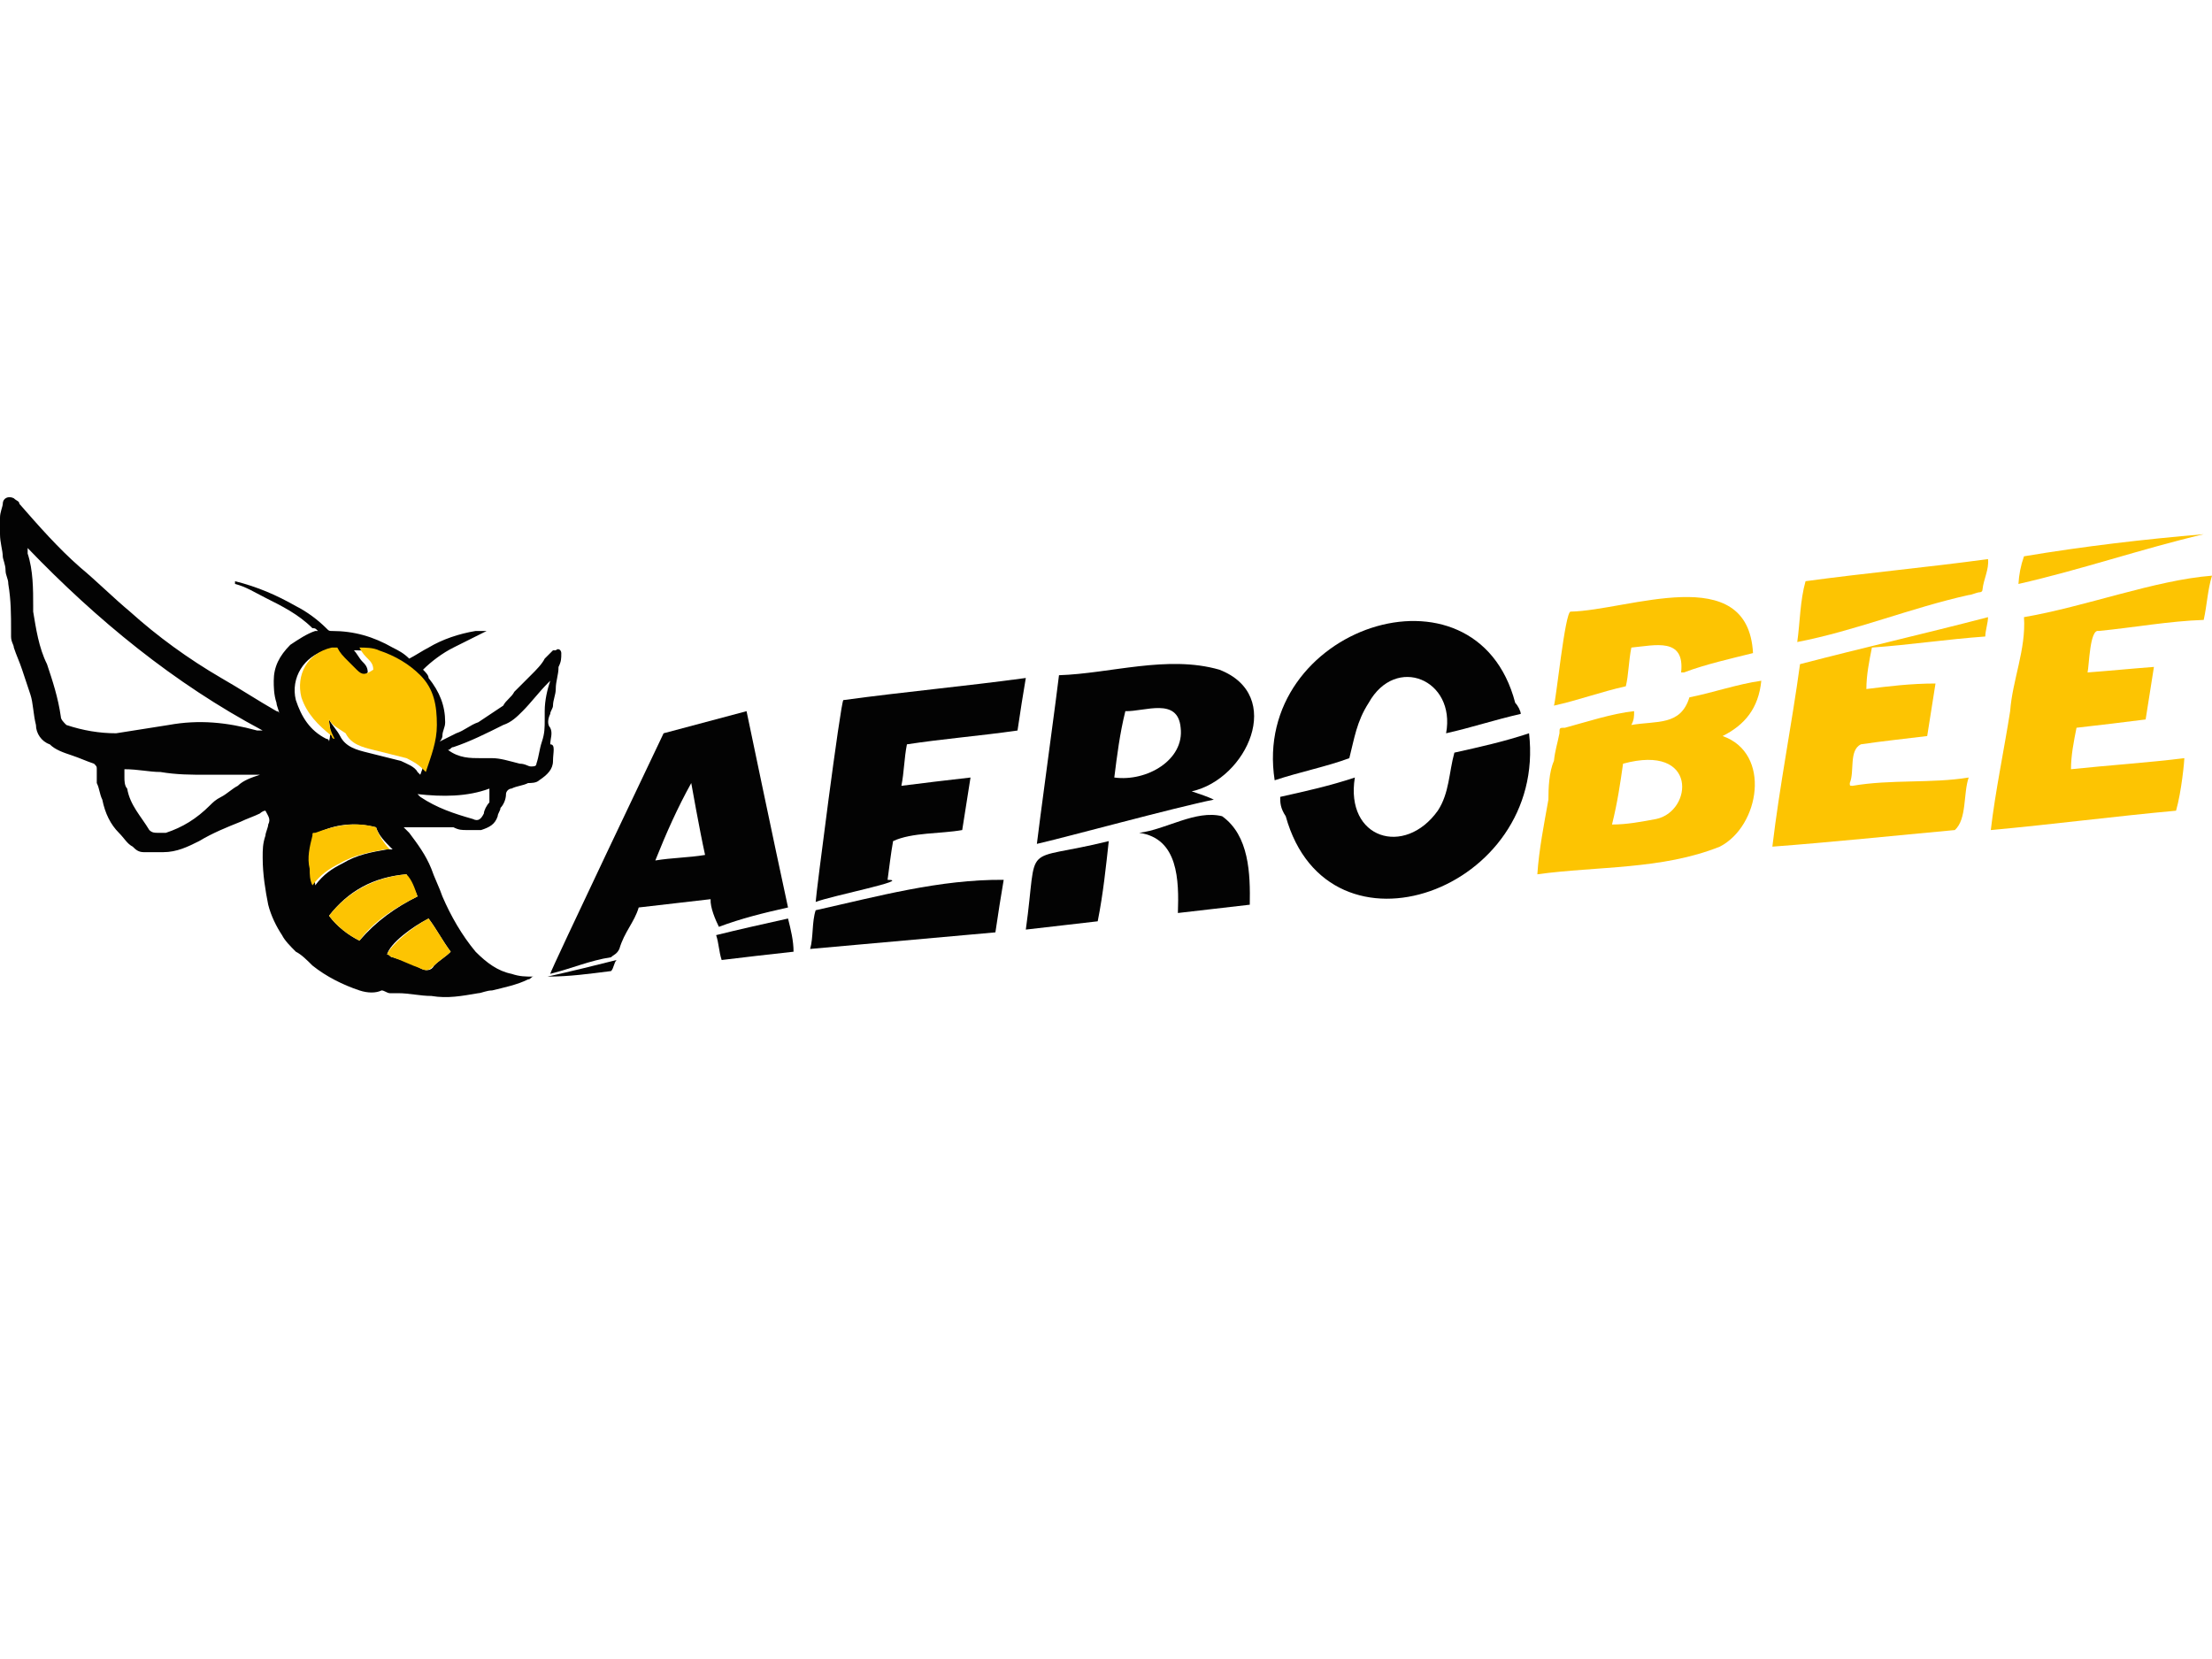 <?xml version="1.0" encoding="utf-8"?>
<!-- Generator: Adobe Illustrator 26.2.1, SVG Export Plug-In . SVG Version: 6.00 Build 0)  -->
<svg version="1.1" id="Ebene_1" xmlns="http://www.w3.org/2000/svg" xmlns:xlink="http://www.w3.org/1999/xlink" x="0px" y="0px"
	 width="400px" height="300px" viewBox="0 0 400 300" style="enable-background:new 0 0 400 300;" xml:space="preserve">
<style type="text/css">
	.st0{fill:#030303;}
	.st1{fill:#FDC402;}
	.st2{fill-rule:evenodd;clip-rule:evenodd;fill:#00010A;}
	.st3{fill:#01B2E2;}
	.st4{fill:#010101;}
	.st5{fill:#1D1D1B;}
	.st6{fill:#E5332A;}
	.st7{fill:none;}
	.st8{clip-path:url(#SVGID_00000132073386921459988910000011420691385499312823_);fill:#1D1D1B;}
	.st9{clip-path:url(#SVGID_00000070116476976902410600000017324846405503965069_);fill:#1D1D1B;}
	.st10{clip-path:url(#SVGID_00000048497439940899897630000017459904673414827908_);fill:#1D1D1B;}
	.st11{clip-path:url(#SVGID_00000137090713597741989920000015898152547961329321_);fill:#1D1D1B;}
	.st12{fill:#666666;}
	.st13{fill:url(#SVGID_00000180341317416402540400000015343892249040350124_);}
	.st14{fill:#FFFFFF;}
	.st15{fill:#E52329;}
	.st16{fill:#00BCE4;}
	.st17{enable-background:new    ;}
	.st18{fill:#FBB900;}
	.st19{fill:#E03123;}
	.st20{fill:#00B5D2;}
	.st21{fill:#1D1934;}
	.st22{fill-rule:evenodd;clip-rule:evenodd;fill:#FFFFFF;}
	.st23{fill:none;stroke:#E31837;stroke-width:3.229;}
	.st24{fill-rule:evenodd;clip-rule:evenodd;fill:#E31837;}
	.st25{fill:#CE0E2D;}
	.st26{fill:#E30613;}
	.st27{fill:#00AED1;}
	.st28{fill:#E64010;}
	.st29{fill:#E11F26;}
	.st30{fill:#FFDC00;}
	.st31{fill-rule:evenodd;clip-rule:evenodd;fill:#1D1D1B;}
	.st32{fill:#E3000E;}
	.st33{fill:#F9A11B;}
	.st34{fill:#006FB9;}
	.st35{fill:#03704A;}
	.st36{fill:url(#SVGID_00000127747132030057228860000005566239725855474835_);}
	.st37{fill:#D2D700;}
	.st38{fill:#5D0C07;}
	.st39{fill:#6A3F24;}
	.st40{fill:none;stroke:#6A3F24;stroke-width:1.274;}
	.st41{fill:#0D3474;}
	.st42{fill:#82808F;}
	.st43{fill:#D71920;}
	.st44{fill:#FFE500;}
	.st45{fill-rule:evenodd;clip-rule:evenodd;fill:#FFE500;}
	.st46{fill:#547797;}
	.st47{fill:#FFDD00;}
	.st48{fill:#1B5579;}
	.st49{fill:#003A5D;}
	.st50{fill:#FF4539;}
	.st51{fill:#CAD305;}
	.st52{fill:#034C97;}
	.st53{fill:#D65495;}
	.st54{fill:#706F6F;}
	.st55{fill:#F9B122;}
	.st56{fill:#1E181A;}
	.st57{fill:#EB3740;}
	.st58{fill:#231F20;}
	.st59{fill:#221E1F;}
	.st60{fill:#F4BB2D;}
	.st61{fill-rule:evenodd;clip-rule:evenodd;fill:#1E93D0;}
	.st62{fill:#580406;}
	.st63{fill:#58585A;}
	.st64{fill:#FEEA01;}
	.st65{fill:#432C24;}
	.st66{fill:#24A23F;}
	.st67{fill-rule:evenodd;clip-rule:evenodd;}
	.st68{fill-rule:evenodd;clip-rule:evenodd;fill:#6FAE11;}
	.st69{fill:#FF0101;}
	.st70{fill:#1B4298;}
	.st71{fill:#FFF200;}
	.st72{fill:#262021;}
	.st73{fill:#262020;}
	.st74{fill:#262121;}
	.st75{fill:#272121;}
	.st76{fill:#E91C24;}
	.st77{fill:#EA1C24;}
	.st78{fill:#261F20;}
	.st79{fill:#272021;}
	.st80{fill-rule:evenodd;clip-rule:evenodd;fill:#100D08;}
	.st81{filter:url(#Adobe_OpacityMaskFilter);}
	.st82{mask:url(#mask-2_00000141445060299673100320000006335381415183337868_);fill-rule:evenodd;clip-rule:evenodd;fill:#100D08;}
	.st83{filter:url(#Adobe_OpacityMaskFilter_00000142862581767546491730000006973205619159796366_);}
	.st84{mask:url(#mask-2_00000006699748463502611990000003307644677541013683_);fill-rule:evenodd;clip-rule:evenodd;fill:#100D08;}
	.st85{fill:#E6007E;}
	.st86{fill:#AEC90B;}
	.st87{fill:none;stroke:#1D1D1B;stroke-width:3.507;}
	.st88{fill-rule:evenodd;clip-rule:evenodd;fill:#1A3C80;}
	.st89{fill:#12294B;}
	.st90{fill:#0F0E0F;}
	.st91{fill:#41A6B5;}
	.st92{fill:#FF8300;}
	.st93{fill:#E71B39;}
	.st94{fill:#E61D25;}
	.st95{fill:#CF043C;}
	.st96{fill:#5E5E5D;}
	.st97{fill:#E5004E;}
	.st98{fill:#002E61;}
	.st99{fill:#FF0000;}
	.st100{fill:#EA662E;}
	.st101{fill:#F04F23;}
	.st102{fill:#C4D206;}
	.st103{fill:#C6252B;}
	.st104{fill:#005192;}
	.st105{fill:#ABC932;}
	.st106{fill:#F57722;}
	.st107{fill:#7C7C7C;}
	.st108{fill:#C7D22D;}
	.st109{fill:#009EE2;}
</style>
<path class="st0" d="M0,93.6c0-1,0.5-2,0.5-2.5c0-1,1-1.5,2-1c0.5,0.5,1,0.5,1,1c3.5,4,7,8,11,11.5c3,2.5,6,5.5,9,8
	c5,4.5,10.5,8.5,16.5,12c3.5,2,6.5,4,10,6c0,0,0.5,0,0.5,0.5c0-0.5-0.5-1.5-0.5-2c-0.5-1.5-0.5-3-0.5-4c0-2.5,1-4.5,3-6.5
	c1.5-1,3-2,4.5-2.5h0.5c-0.5-0.5-0.5-0.5-1-0.5c-2.5-2.5-5.5-4-8.5-5.5c-2-1-3.5-2-5.5-2.5c0,0,0,0,0-0.5c4,1,7.5,2.5,11,4.5
	c2,1,4,2.5,5.5,4c0.5,0.5,0.5,0.5,1,0.5c4,0,7.5,1,11,3c1,0.5,2,1,3,2c1-0.5,2.5-1.5,3.5-2c2.5-1.5,5.5-2.5,8.5-3c0.5,0,1.5,0,2,0
	c-2,1-4,2-6,3c-2,1-4,2.5-5.5,4c0.5,0.5,1,1,1,1.5c2,2.5,3,5,3,8c0,1-0.5,1.5-0.5,2.5c0,0,0,0.5-0.5,1c1-0.5,2-1,3-1.5
	c1.5-0.5,2.5-1.5,4-2c1.5-1,3-2,4.5-3c0.5-1,1.5-1.5,2-2.5c1-1,2-2,3-3c1-1,2-2,2.5-3c0.5-0.5,1-1,1.5-1.5h0.5c0.5-0.5,1,0,1,0.5
	c0,1,0,1.5-0.5,2.5c0,1.5-0.5,2.5-0.5,4c0,1-0.5,2-0.5,3c0,0.5-0.5,1-0.5,1.5c-0.5,1-0.5,2,0,2.5c0.5,1,0,2,0,3c1,0,0.5,1.5,0.5,3
	s-1,2.5-2.5,3.5c-0.5,0.5-1.5,0.5-2,0.5c-1,0.5-2,0.5-3,1c-0.5,0-1,0.5-1,1c0,1-0.5,2-1,2.5c0,0.5-0.5,1-0.5,1.5
	c-0.5,1.5-1.5,2-3,2.5c-0.5,0-1.5,0-2.5,0c-1,0-1.5,0-2.5-0.5c-1.5,0-3.5,0-5.5,0c-1,0-2,0-3.5,0c0.5,0.5,0.5,0.5,1,1
	c1.5,2,3,4,4,6.5c0.5,1.5,1.5,3.5,2,5c1.5,3.5,3.5,7,6,10c2,2,4,3.5,6.5,4c1.5,0.5,2.5,0.5,4,0.5c-0.5,0-0.5,0.5-1,0.5
	c-2,1-4.5,1.5-6.5,2c-1,0-2,0.5-2.5,0.5c-3,0.5-5.5,1-8.5,0.5c-2,0-4-0.5-6-0.5c-0.5,0-1,0-1.5,0c-0.5,0-1-0.5-1.5-0.5
	c-1,0.5-2.5,0.5-4,0c-3-1-6-2.5-8.5-4.5c-1-1-2-2-3-2.5c-1-1-2-2-2.5-3c-1-1.5-2-3.5-2.5-5.5c-0.5-2.5-1-5.5-1-8.5
	c0-1.5,0-2.5,0.5-4c0-0.5,0.5-1.5,0.5-2c0.5-1,0-1.5-0.5-2.5c-0.5,0-1,0.5-1,0.5c-1,0.5-2.5,1-3.5,1.5c-2.5,1-5,2-7.5,3.5
	c-2,1-4,2-6.5,2c-1,0-2.5,0-3.5,0s-1.5-0.5-2-1c-1-0.5-1.5-1.5-2.5-2.5c-1.5-1.5-2.5-3.5-3-6c-0.5-1-0.5-2-1-3c0-1,0-1.5,0-2.5
	c0-0.5,0-0.5-0.5-1c-1.5-0.5-2.5-1-4-1.5s-3-1-4-2c-1.5-0.5-2.5-2-2.5-3.5c-0.5-2-0.5-4-1-5.5c-0.5-1.5-1-3-1.5-4.5
	c-0.5-1.5-1-2.5-1.5-4c0-0.5-0.5-1-0.5-2c0-0.5,0-0.5,0-1c0-3,0-5.5-0.5-8.5c0-1-0.5-1.5-0.5-2.5c0-1-0.5-2-0.5-2.5
	c0-1-0.5-2.5-0.5-4C0,95.6,0,94.6,0,93.6z M99.5,123.1l-0.5,0.5c-1.5,1.5-3,3.5-4.5,5c-1,1-2,2-3.5,2.5c-3,1.5-6,3-9,4
	c-0.5,0-0.5,0.5-1,0.5c2,1.5,4,1.5,6,1.5c0.5,0,1.5,0,2,0c1.5,0,3,0.5,5,1c1,0,1.5,0.5,2,0.5c0.5,0,1,0,1-0.5c0.5-1.5,0.5-2.5,1-4
	c0.5-1.5,0.5-2.5,0.5-4c0-0.5,0-1,0-1.5C98.5,126.6,99,124.6,99.5,123.1C99.5,123.1,99.5,122.6,99.5,123.1
	C99.5,122.6,99.5,122.6,99.5,123.1z M5,99.1C5,99.6,5,99.6,5,99.1c0,0.5,0,1,0,1c1,3,1,6.5,1,9.5c0,0.5,0,0.5,0,1
	c0.5,3,1,6.5,2.5,9.5c1,3,2,6,2.5,9.5c0,0.5,0.5,1,1,1.5c3,1,6,1.5,9,1.5c3-0.5,6.5-1,9.5-1.5c5.5-1,10.5-0.5,16,1c0.5,0,0.5,0,1,0
	C31.5,123.6,17.5,112.1,5,99.1z M59.5,130.1c0.5,1,1.5,2,2,3c1,2,3,2.5,5,3c2,0.5,4,1,6,1.5c1,0.5,2.5,1,3,2l0.5,0.5l0,0
	c1-2.5,1.5-5.5,2-8.5c0-3.5-0.5-6.5-3-9c-2-2.5-4.5-4-7.5-4.5c-1-0.5-2-0.5-3.5-0.5c0.5,0.5,1,1.5,1.5,2c0.5,0.5,1,1,1,2
	c-1,1-2,1-3,0c-0.5-0.5-1-1-1.5-1.5c-0.5-1-1-1.5-2-2.5c-0.5,0-0.5,0-1,0c-4,1-6.5,5-5.5,9c1,3,2.5,5.5,5.5,7c0,0,0.5,0,0.5,0.5
	C60,132.1,59.5,131.1,59.5,130.1z M47,140.1c-3,0-6,0-9.5,0c-3,0-5.5,0-8.5-0.5c-2,0-4-0.5-6.5-0.5c0,0.5,0,1,0,1.5s0,1.5,0.5,2
	c0.5,3,2.5,5,4,7.5c0.5,0.5,1,0.5,1.5,0.5c0.5,0,1,0,1.5,0c3-1,5.5-2.5,8-5c0.5-0.5,1-1,2-1.5c1-0.5,2-1.5,3-2
	C44,141.1,45.5,140.6,47,140.1z M75.5,162.1c-0.5-1.5-1.5-2.5-2-4c-6,0.5-10.5,3-14,7.5c1.5,2,3.5,3.5,5.5,4.5
	C68,166.6,71.5,164.1,75.5,162.1z M68,149.6C68,149.1,68,149.1,68,149.6c-4-1-7.5-0.5-10.5,1c-0.5,0-0.5,0.5-0.5,0.5
	c-0.5,2-1,4-0.5,6c0,1,0.5,2,0.5,3c1.5-2,3-3,5-4c2.5-1.5,5-2,8-2.5c0,0,0.5,0,1,0C69.5,152.1,68.5,151.1,68,149.6z M77.5,166.1
	c-3,1.5-7,4.5-7.5,6.5c0.5,0,0.5,0.5,1,0.5c1.5,0.5,3.5,1,5,2c1,0.5,2,0.5,2.5-0.5c1-1,2-1.5,3-2.5C80,170.1,79,168.1,77.5,166.1z
	 M88.5,142.6c-4,1.5-8.5,1.5-13,1c0,0,0,0,0.5,0.5c3,2,6,3,9.5,4c1,0.5,1.5,0,2-1c0-0.5,0.5-1.5,1-2
	C88.5,144.6,88.5,143.6,88.5,142.6z"/>
<path class="st1" d="M400,104.1c-0.8,2.6-0.9,5.3-1.5,8c-6.2,0.2-12.8,1.4-19,2c-1.6-0.4-1.7,6.1-2,7.5c4-0.3,8-0.7,12-1
	c-0.5,3-1,6.5-1.5,9.5c-4,0.5-8,1-12.5,1.5c-0.5,2.5-1,5-1,7.5c6.6-0.7,14.1-1.2,20.5-2c0,0.5-0.5,6-1.5,9.5
	c-11,1-22.5,2.5-33.5,3.5c0.8-6.9,2.4-14.5,3.5-21.5c0.4-5.6,2.9-11.2,2.5-17C377.1,109.7,389.7,104.9,400,104.1z"/>
<path class="st0" d="M135,128.6c0,0,5,24,7.5,35.5c-4.5,1-8.5,2-12.5,3.5c-0.6-1.2-1.6-3.5-1.5-5c-4.5,0.5-8.5,1-13,1.5
	c-0.8,2.7-2.6,4.4-3.5,7.5c-0.5,1-1,1-1.5,1.5c-3.9,0.6-7,2-11,3c0-0.5,20.5-43.5,20.5-43.5L135,128.6z M125,141.6L125,141.6
	c-2.5,4.5-4.5,9-6.5,14c3-0.5,6-0.5,9-1C126.5,150.1,125,141.6,125,141.6z"/>
<path class="st1" d="M278,158.1c0.3-4.5,1.2-9,2-13.5c0-2,0.1-5,1-7c0.2-1.9,0.6-3,1-5c0-1,0-1,1-1c3.7-1,8.6-2.6,12.5-3
	c0,1,0,1.5-0.5,2.5c4.6-0.8,8.9,0.2,10.5-5c4.1-0.8,8.7-2.4,13-3c-0.5,5-3,8-7,10c8.9,3.1,6.7,16.3-0.5,20
	C300.5,157.3,288.9,156.6,278,158.1z M293.5,138.1c-0.5,3.5-1,7-2,11c2.7,0,5.3-0.5,8-1C306.1,146.7,307.1,134.4,293.5,138.1z"/>
<path class="st0" d="M187.5,152.6c0-0.5,4-30,4-30.5c9.3-0.3,19.6-3.7,29-1c11.9,4.6,5,19.8-5,22c1.5,0.5,3,1,4,1.5
	C212.9,145.9,192,151.6,187.5,152.6z M201.5,140.6c5.9,0.8,12.7-3.2,12-9c-0.5-5.6-6.5-2.9-10-3l0,0
	C202.5,132.6,202,136.6,201.5,140.6z"/>
<path class="st1" d="M356,140.6c-1,2.9-0.3,7.5-2.5,9.5c-10.9,1-22.3,2.2-33,3c1.3-11,3.5-22,5-33c11.5-3,22.5-5.5,34-8.5
	c0,1-0.5,2.5-0.5,3.5c-7,0.5-13.5,1.5-20.5,2c-0.5,2.5-1,5-1,7.5c4-0.5,8-1,12.5-1c-0.5,3-1,6.5-1.5,9.5c-4,0.5-8,0.9-12,1.5
	c-2.2,1.1-1.1,4.9-2,7c0,0.5,0,0.5,0.5,0.5C341.9,140.9,349.3,141.7,356,140.6C355.5,140.6,356,140.6,356,140.6z"/>
<path class="st0" d="M152.5,126.6c11-1.5,22-2.5,33-4c-0.5,3-1,6-1.5,9.5c-7,1-13.5,1.5-20,2.5c-0.5,2.5-0.5,5-1,7.5
	c4-0.5,8-1,12.5-1.5c-0.5,3-1,6.5-1.5,9.5c-3.9,0.7-9.1,0.4-12.5,2c-0.4,2.2-0.7,4.8-1,7c4.5,0-10.2,2.9-13,4
	C147.5,162.1,152,127.1,152.5,126.6z"/>
<path class="st0" d="M231.5,144.1c4.5-1,9-2,13.5-3.5c-1.8,11.1,9,14.4,15,6c2.1-3.2,2-6.9,3-10.5c4.5-1,9-2,13.5-3.5
	c3.3,28.4-36.3,42.7-44,15l0,0C231.5,146.1,231.5,145.1,231.5,144.1z"/>
<path class="st0" d="M275,129.1c-4.5,1-9,2.5-13.5,3.5c1.8-9.7-9.1-14.3-14-5.5c-2.2,3.4-2.6,6.5-3.5,10c-4,1.5-9,2.5-13.5,4
	c-4.3-27.6,36.4-41.2,43.5-14C274.5,127.6,275,128.6,275,129.1z"/>
<path class="st1" d="M317,118.1c-4,1-8.5,2-12.5,3.5c0,0,0,0-0.5,0c0.7-6.4-4.7-4.9-9-4.5c-0.5,2.5-0.5,5-1,7c-4.5,1-8.5,2.5-13,3.5
	c0.4-1.1,2-16.9,3-17C294.4,110.4,316.1,101.3,317,118.1z"/>
<path class="st0" d="M146.5,171.6c0.6-2.1,0.3-4.9,1-7c11.2-2.5,22.4-5.6,34-5.5c-0.5,3-1,6-1.5,9.5
	C169,169.6,157.5,170.6,146.5,171.6z"/>
<path class="st1" d="M325,116.1c0.5-3.5,0.5-7.5,1.5-11c11-1.5,22-2.5,33-4c0.2,1.9-0.8,3.6-1,5.5c0,0.5-0.5,0.5-0.5,0.5
	c-0.5,0-1.5,0.5-2,0.5C345.6,109.9,335.4,114.1,325,116.1z"/>
<path class="st0" d="M206,150.6c4.9-0.6,10.2-4.2,15-3c4.9,3.5,5.1,10.4,5,16c-4.5,0.5-8.5,1-13,1.5
	C213.2,159.2,213.1,151.6,206,150.6z"/>
<path class="st0" d="M198.5,166.6c-4.5,0.5-8.5,1-13,1.5c2.3-16.5-1.2-12,15-16C200,156.6,199.5,161.6,198.5,166.6z"/>
<path class="st1" d="M398.5,96.6c-11.4,2.7-22.1,6.4-33.5,9c0.1-1.7,0.4-3.3,1-5C376.7,98.8,387.8,97.5,398.5,96.6z"/>
<path class="st0" d="M142.5,166.1c0.5,2,1,4,1,6c-4.5,0.5-9,1-13,1.5c-0.5-1.5-0.5-3-1-4.5C133.5,168.1,138,167.1,142.5,166.1z"/>
<path class="st0" d="M111.5,173.6c-0.5,0.5-0.5,1.5-1,2c-4,0.5-7.5,1-11.5,1l0,0C103.5,175.6,107.5,174.6,111.5,173.6z"/>
<path class="st1" d="M59.5,130.1c0,1.5,0.5,2.5,1,3.5c-0.5,0-0.5-0.5-0.5-0.5c-2.5-2-4.5-4-5.5-7c-1-4,1-8,5.5-9c0.5,0,0.5,0,1,0
	c0.5,1,1,1.5,2,2.5c0.5,0.5,1,1,1.5,1.5c1,1,1.5,1,3,0c0-1-0.5-1.5-1-2c-0.5-0.5-1-1-1.5-2c1,0,2.5,0,3.5,0.5c3,1,5.5,2.5,7.5,4.5
	c2.5,2.5,3,5.5,3,9c0,3-1,5.5-2,8.5l0,0l-0.5-0.5c-1-1-2-1.5-3-2c-2-0.5-4-1-6-1.5c-2-0.5-4-1-5-3C61,131.6,60,131.1,59.5,130.1z"/>
<path class="st1" d="M75.5,162.1c-4,2-8,4.5-10.5,8c-2-1-4-2.5-5.5-4.5c3.5-4.5,8.5-7,14-7.5C74.5,159.1,75,160.6,75.5,162.1z"/>
<path class="st1" d="M68,149.6c0.5,1.5,1.5,3,2.5,4c-0.5,0-0.5,0-1,0c-2.5,0.5-5.5,1-8,2.5c-2,1-3.5,2-5,4c-0.5-1-0.5-2-0.5-3
	c-0.5-2,0-4,0.5-6c0-0.5,0-0.5,0.5-0.5C61,149.1,64.5,148.6,68,149.6C68,149.1,68,149.1,68,149.6z"/>
<path class="st1" d="M77.5,166.1c1.5,2,2.5,4,4,6c-1,1-2,1.5-3,2.5c-1,1-1.5,1-2.5,0.5c-1.5-0.5-3.5-1.5-5-2c-0.5,0-0.5-0.5-1-0.5
	C70.5,171.1,74.5,167.6,77.5,166.1z"/>
</svg>
